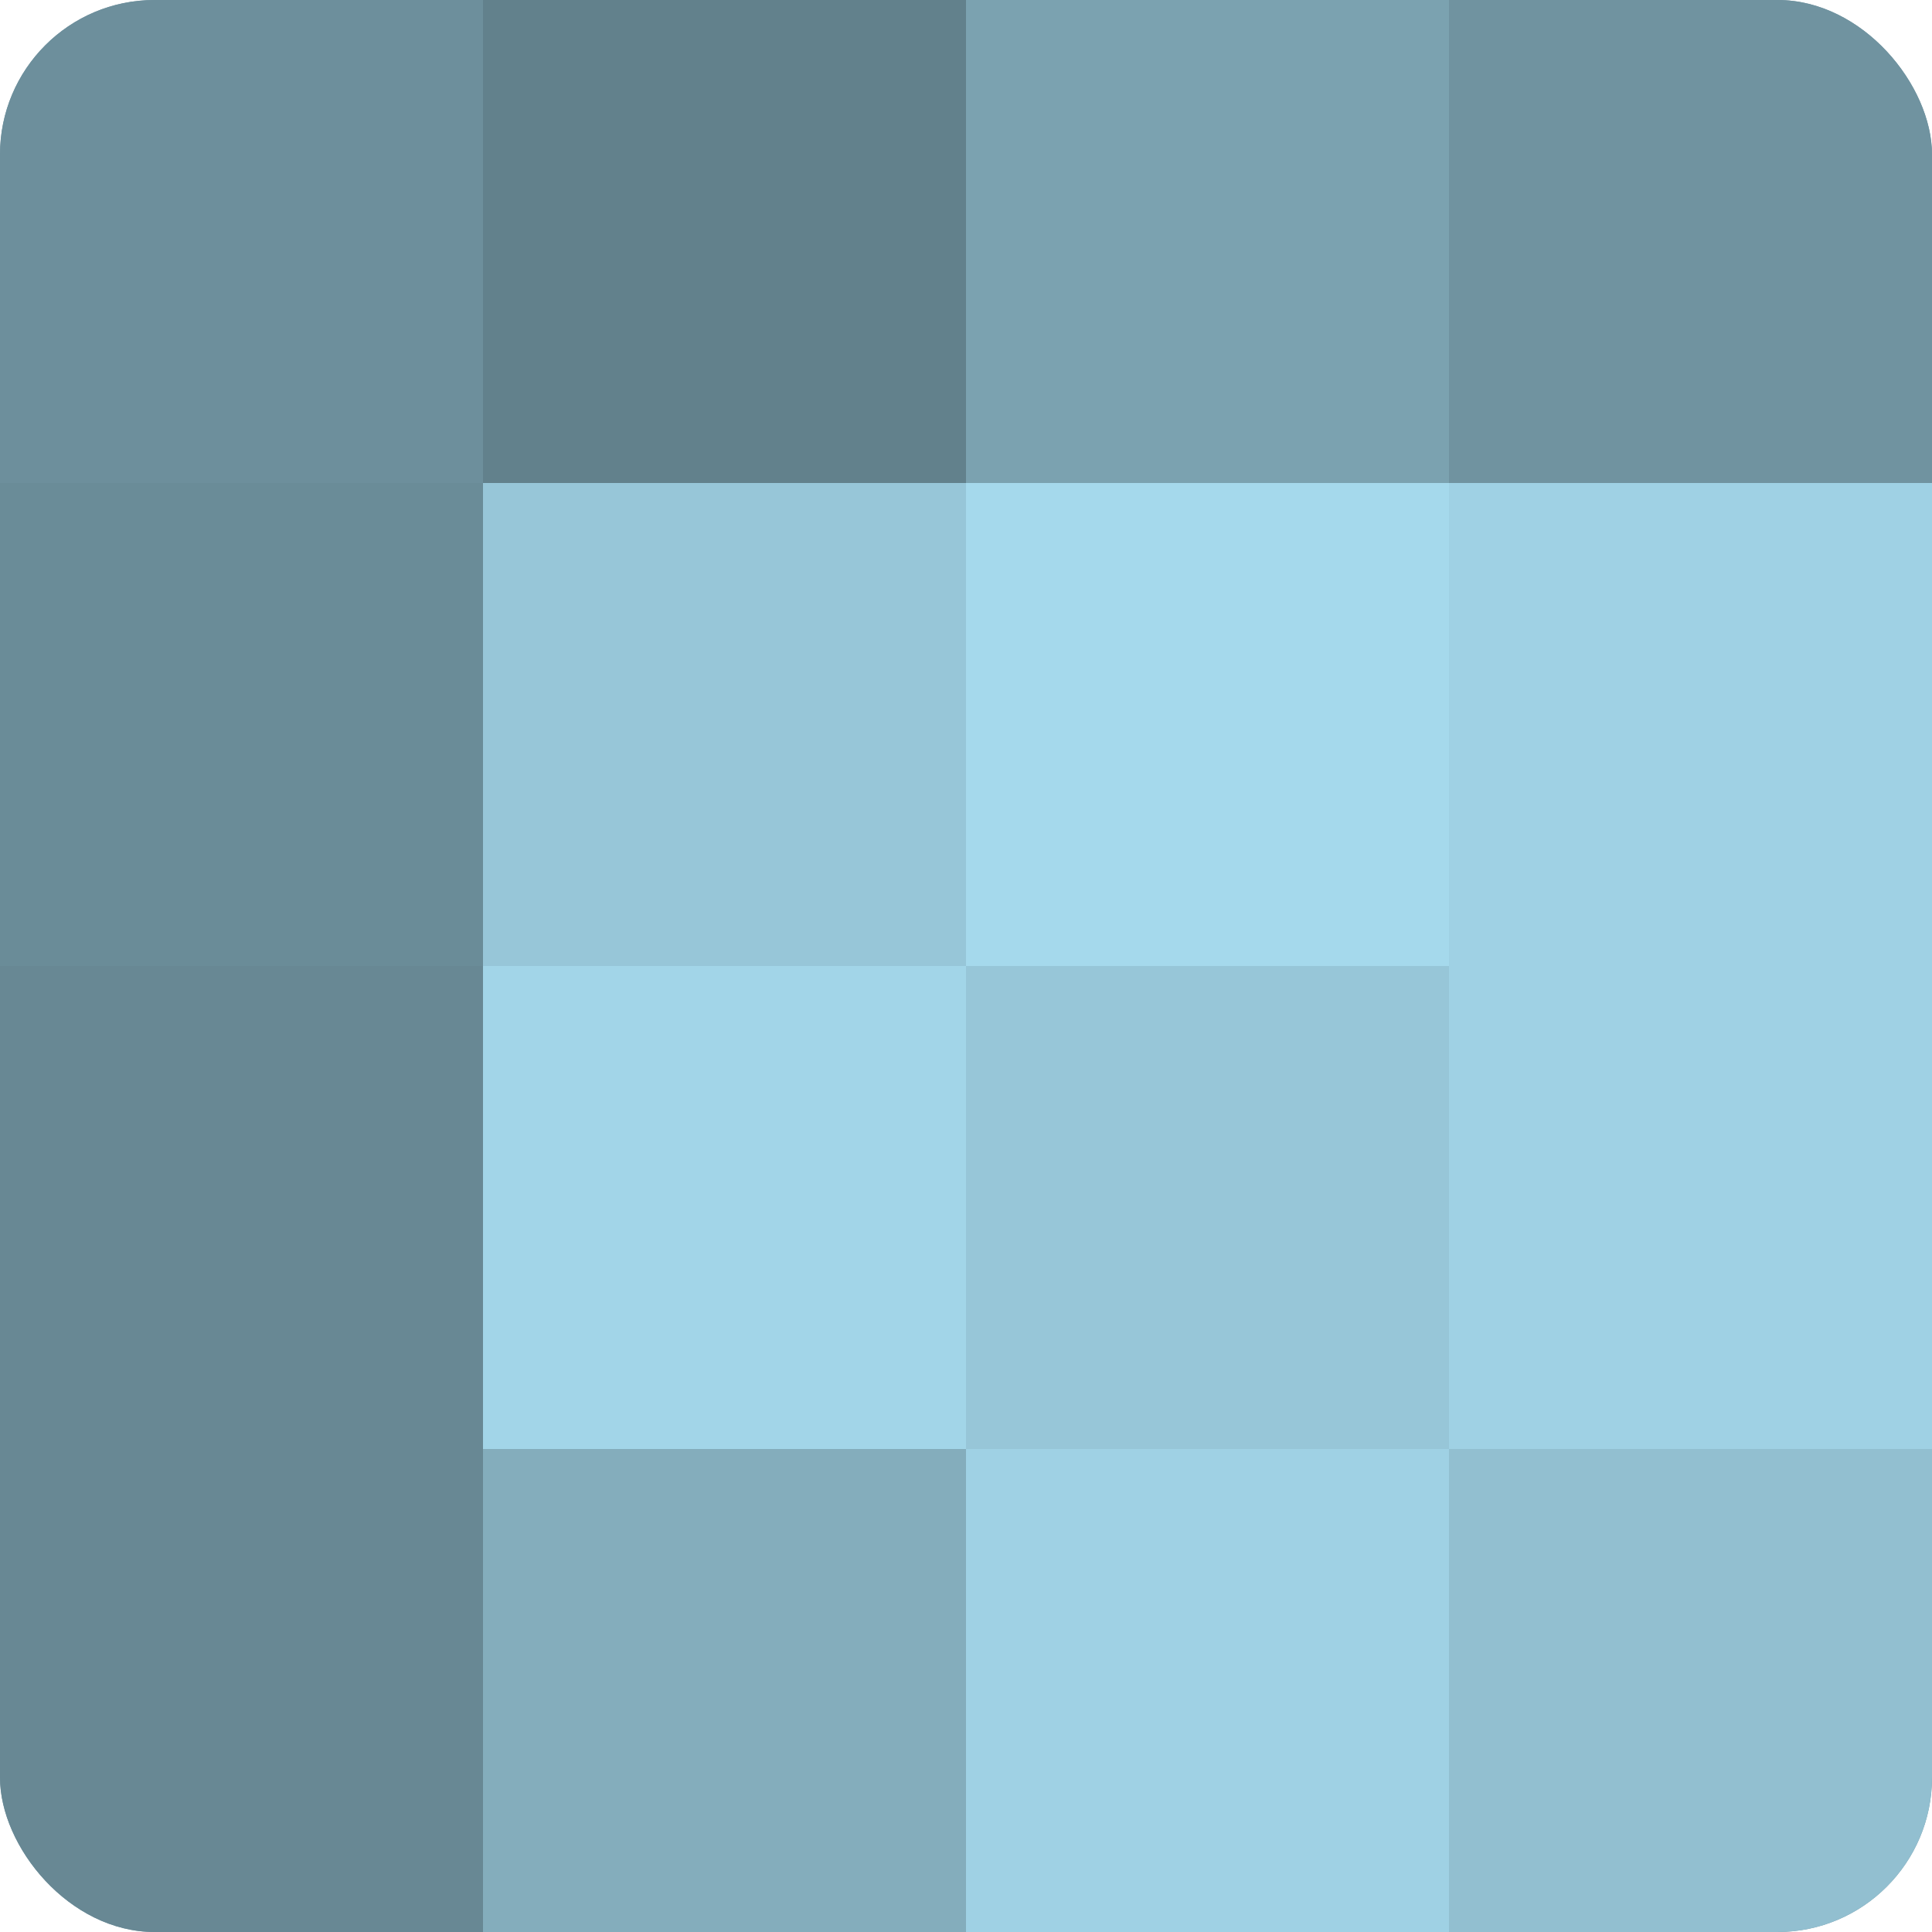 <?xml version="1.0" encoding="UTF-8"?>
<svg xmlns="http://www.w3.org/2000/svg" width="60" height="60" viewBox="0 0 100 100" preserveAspectRatio="xMidYMid meet"><defs><clipPath id="c" width="100" height="100"><rect width="100" height="100" rx="8" ry="8"/></clipPath></defs><g clip-path="url(#c)"><rect width="100" height="100" fill="#7093a0"/><rect width="25" height="25" fill="#6d8f9c"/><rect y="25" width="25" height="25" fill="#6a8c98"/><rect y="50" width="25" height="25" fill="#688894"/><rect y="75" width="25" height="25" fill="#688894"/><rect x="25" width="25" height="25" fill="#62818c"/><rect x="25" y="25" width="25" height="25" fill="#97c6d8"/><rect x="25" y="50" width="25" height="25" fill="#a2d5e8"/><rect x="25" y="75" width="25" height="25" fill="#84adbc"/><rect x="50" width="25" height="25" fill="#7ba2b0"/><rect x="50" y="25" width="25" height="25" fill="#a5d9ec"/><rect x="50" y="50" width="25" height="25" fill="#97c6d8"/><rect x="50" y="75" width="25" height="25" fill="#9fd1e4"/><rect x="75" width="25" height="25" fill="#7093a0"/><rect x="75" y="25" width="25" height="25" fill="#9fd1e4"/><rect x="75" y="50" width="25" height="25" fill="#9fd1e4"/><rect x="75" y="75" width="25" height="25" fill="#92bfd0"/></g></svg>
